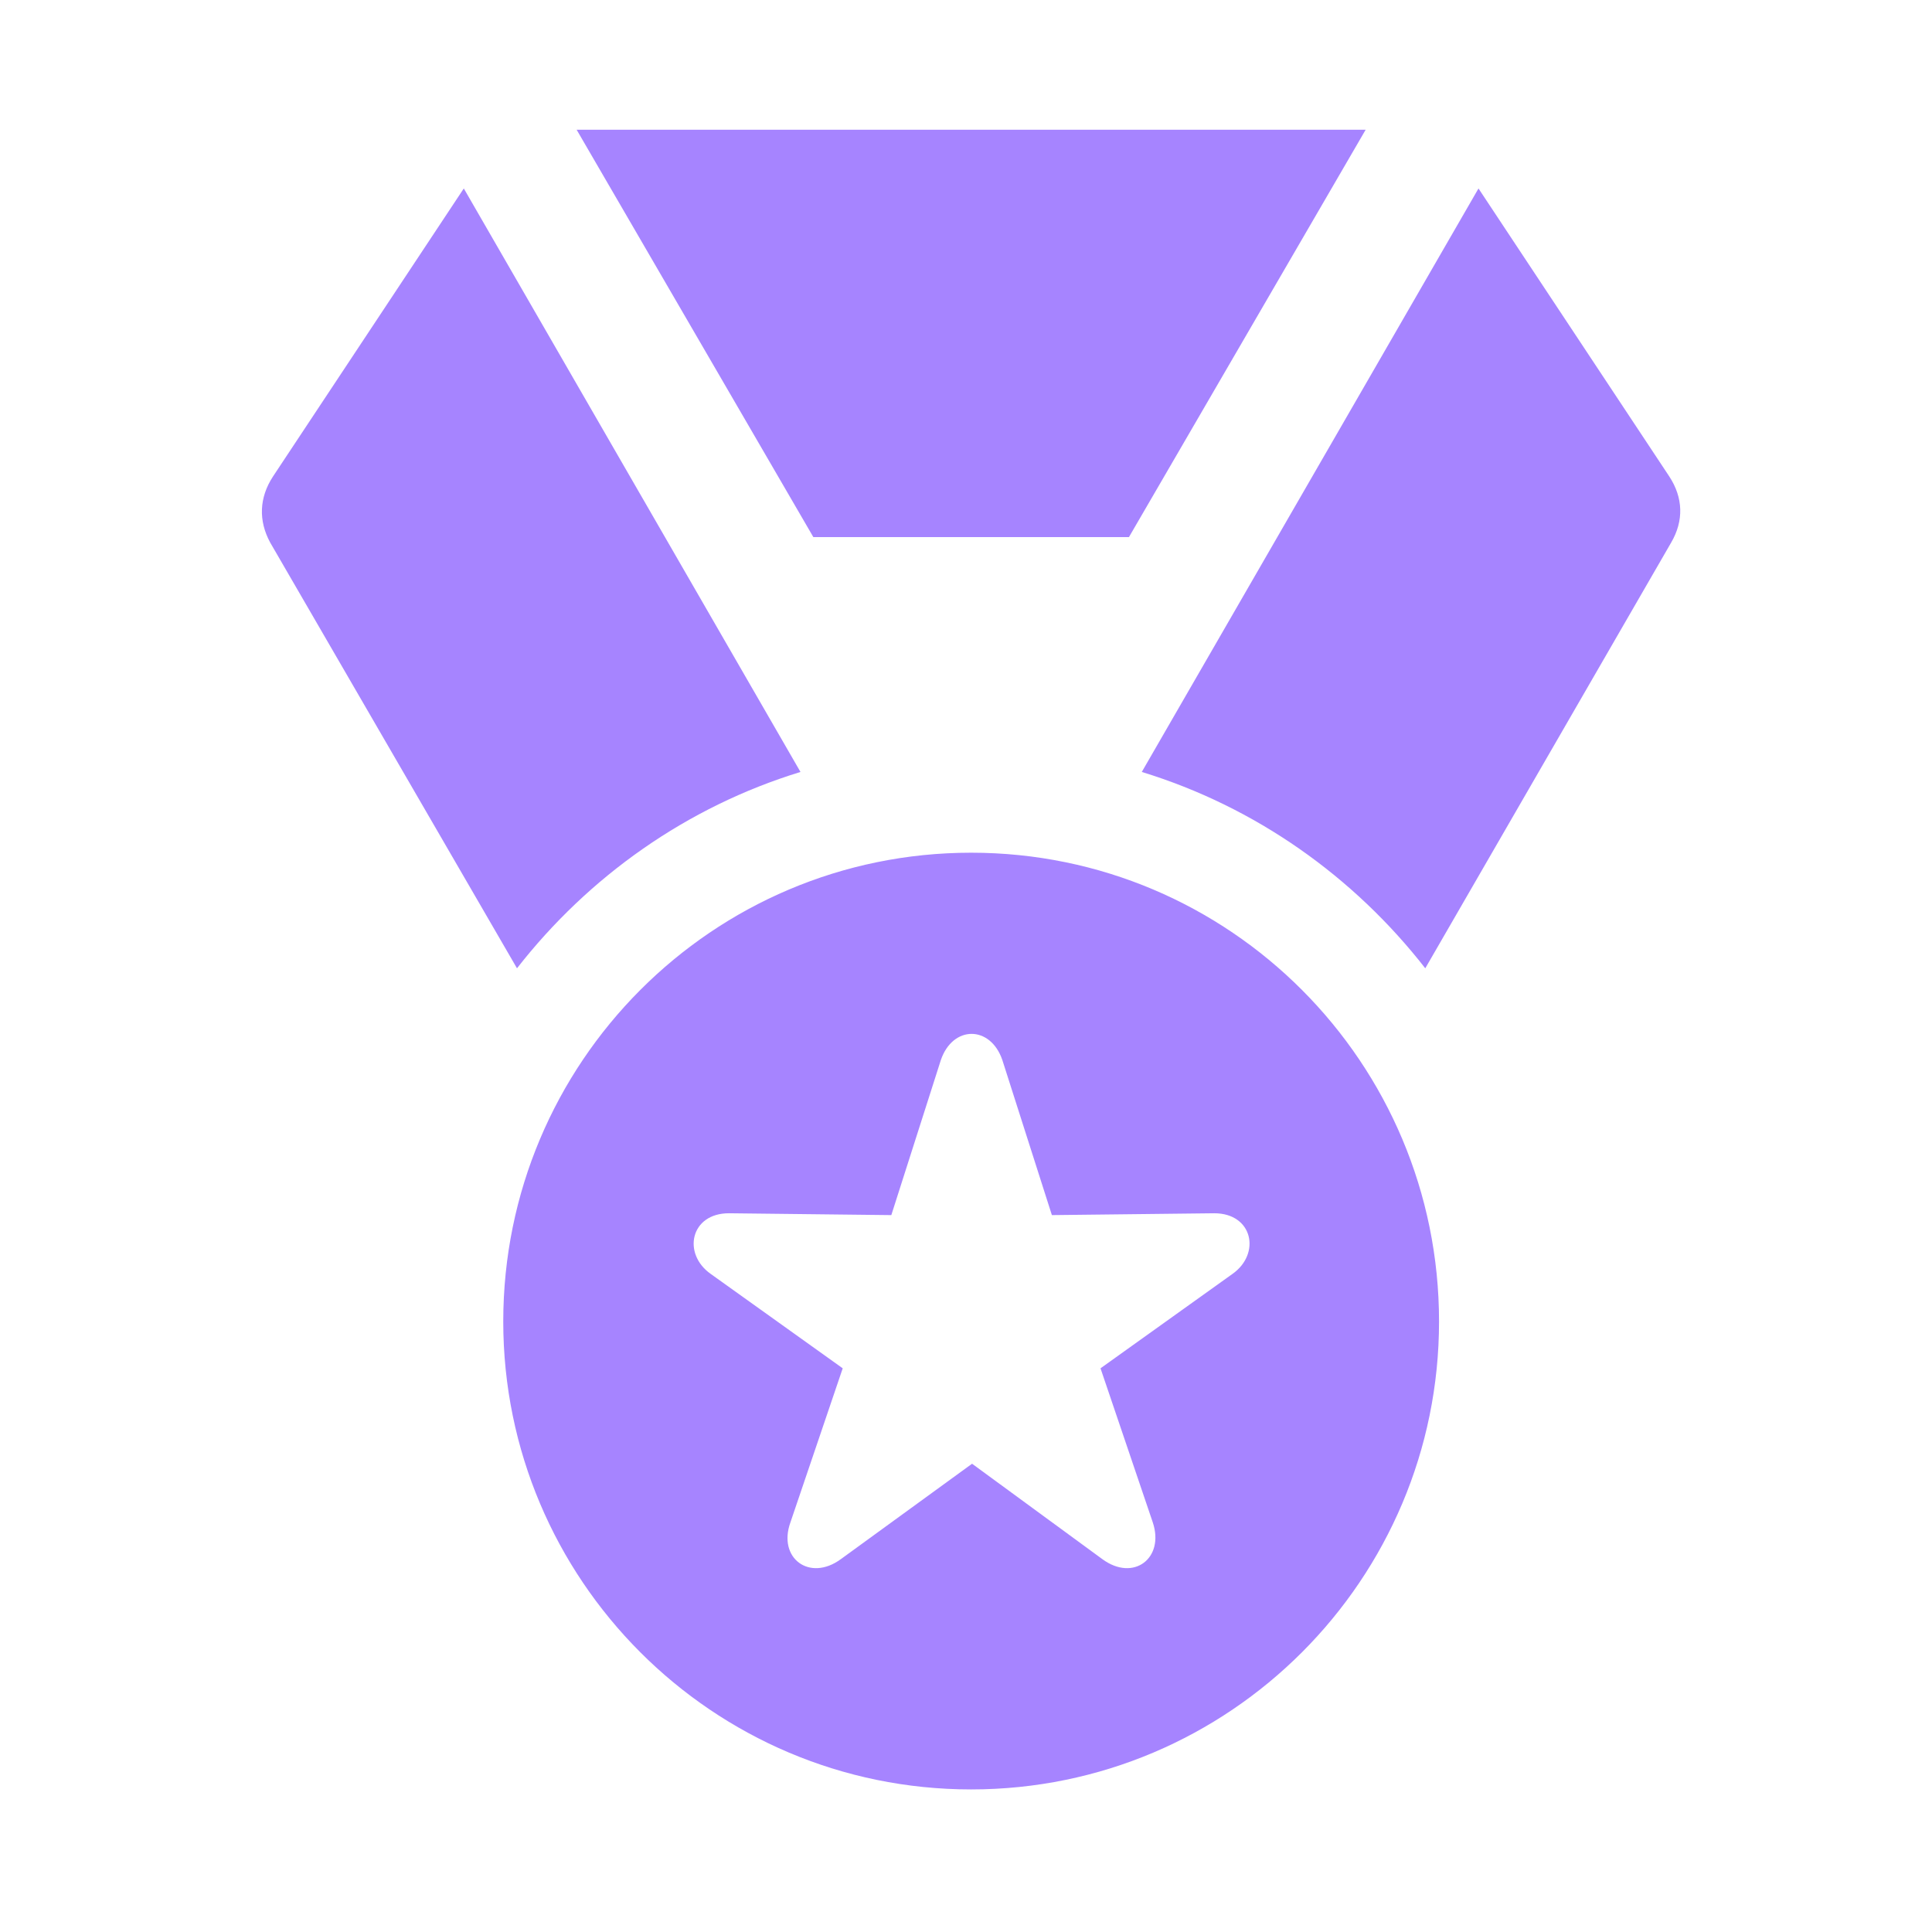 <svg width="64" height="64" viewBox="0 0 64 64" fill="none" xmlns="http://www.w3.org/2000/svg">
<path d="M32.17 59.277C40.741 59.277 47.67 52.317 47.67 43.777C47.67 35.206 40.741 28.247 32.17 28.247C23.6 28.247 16.671 35.206 16.671 43.777C16.671 52.317 23.6 59.277 32.17 59.277ZM27.855 51.648C26.821 52.408 25.758 51.618 26.183 50.433L27.916 45.327L23.539 42.197C22.597 41.528 22.87 40.191 24.147 40.191L29.526 40.252L31.167 35.115C31.562 33.96 32.809 33.96 33.204 35.115L34.845 40.252L40.224 40.191C41.501 40.191 41.774 41.528 40.832 42.197L36.456 45.327L38.188 50.433C38.583 51.618 37.55 52.408 36.516 51.648L32.201 48.488L27.855 51.648ZM17.126 32.076C19.497 29.037 22.749 26.727 26.517 25.572L15.364 6.243L9.042 15.786C8.586 16.485 8.556 17.245 8.951 17.974L17.126 32.076ZM26.943 17.792H37.398L45.239 4.298H19.102L26.943 17.792ZM37.823 25.572C41.592 26.727 44.844 29.037 47.214 32.076L55.359 17.974C55.785 17.245 55.755 16.485 55.299 15.786L48.977 6.243L37.823 25.572Z" fill="#A684FF"/>
</svg>

